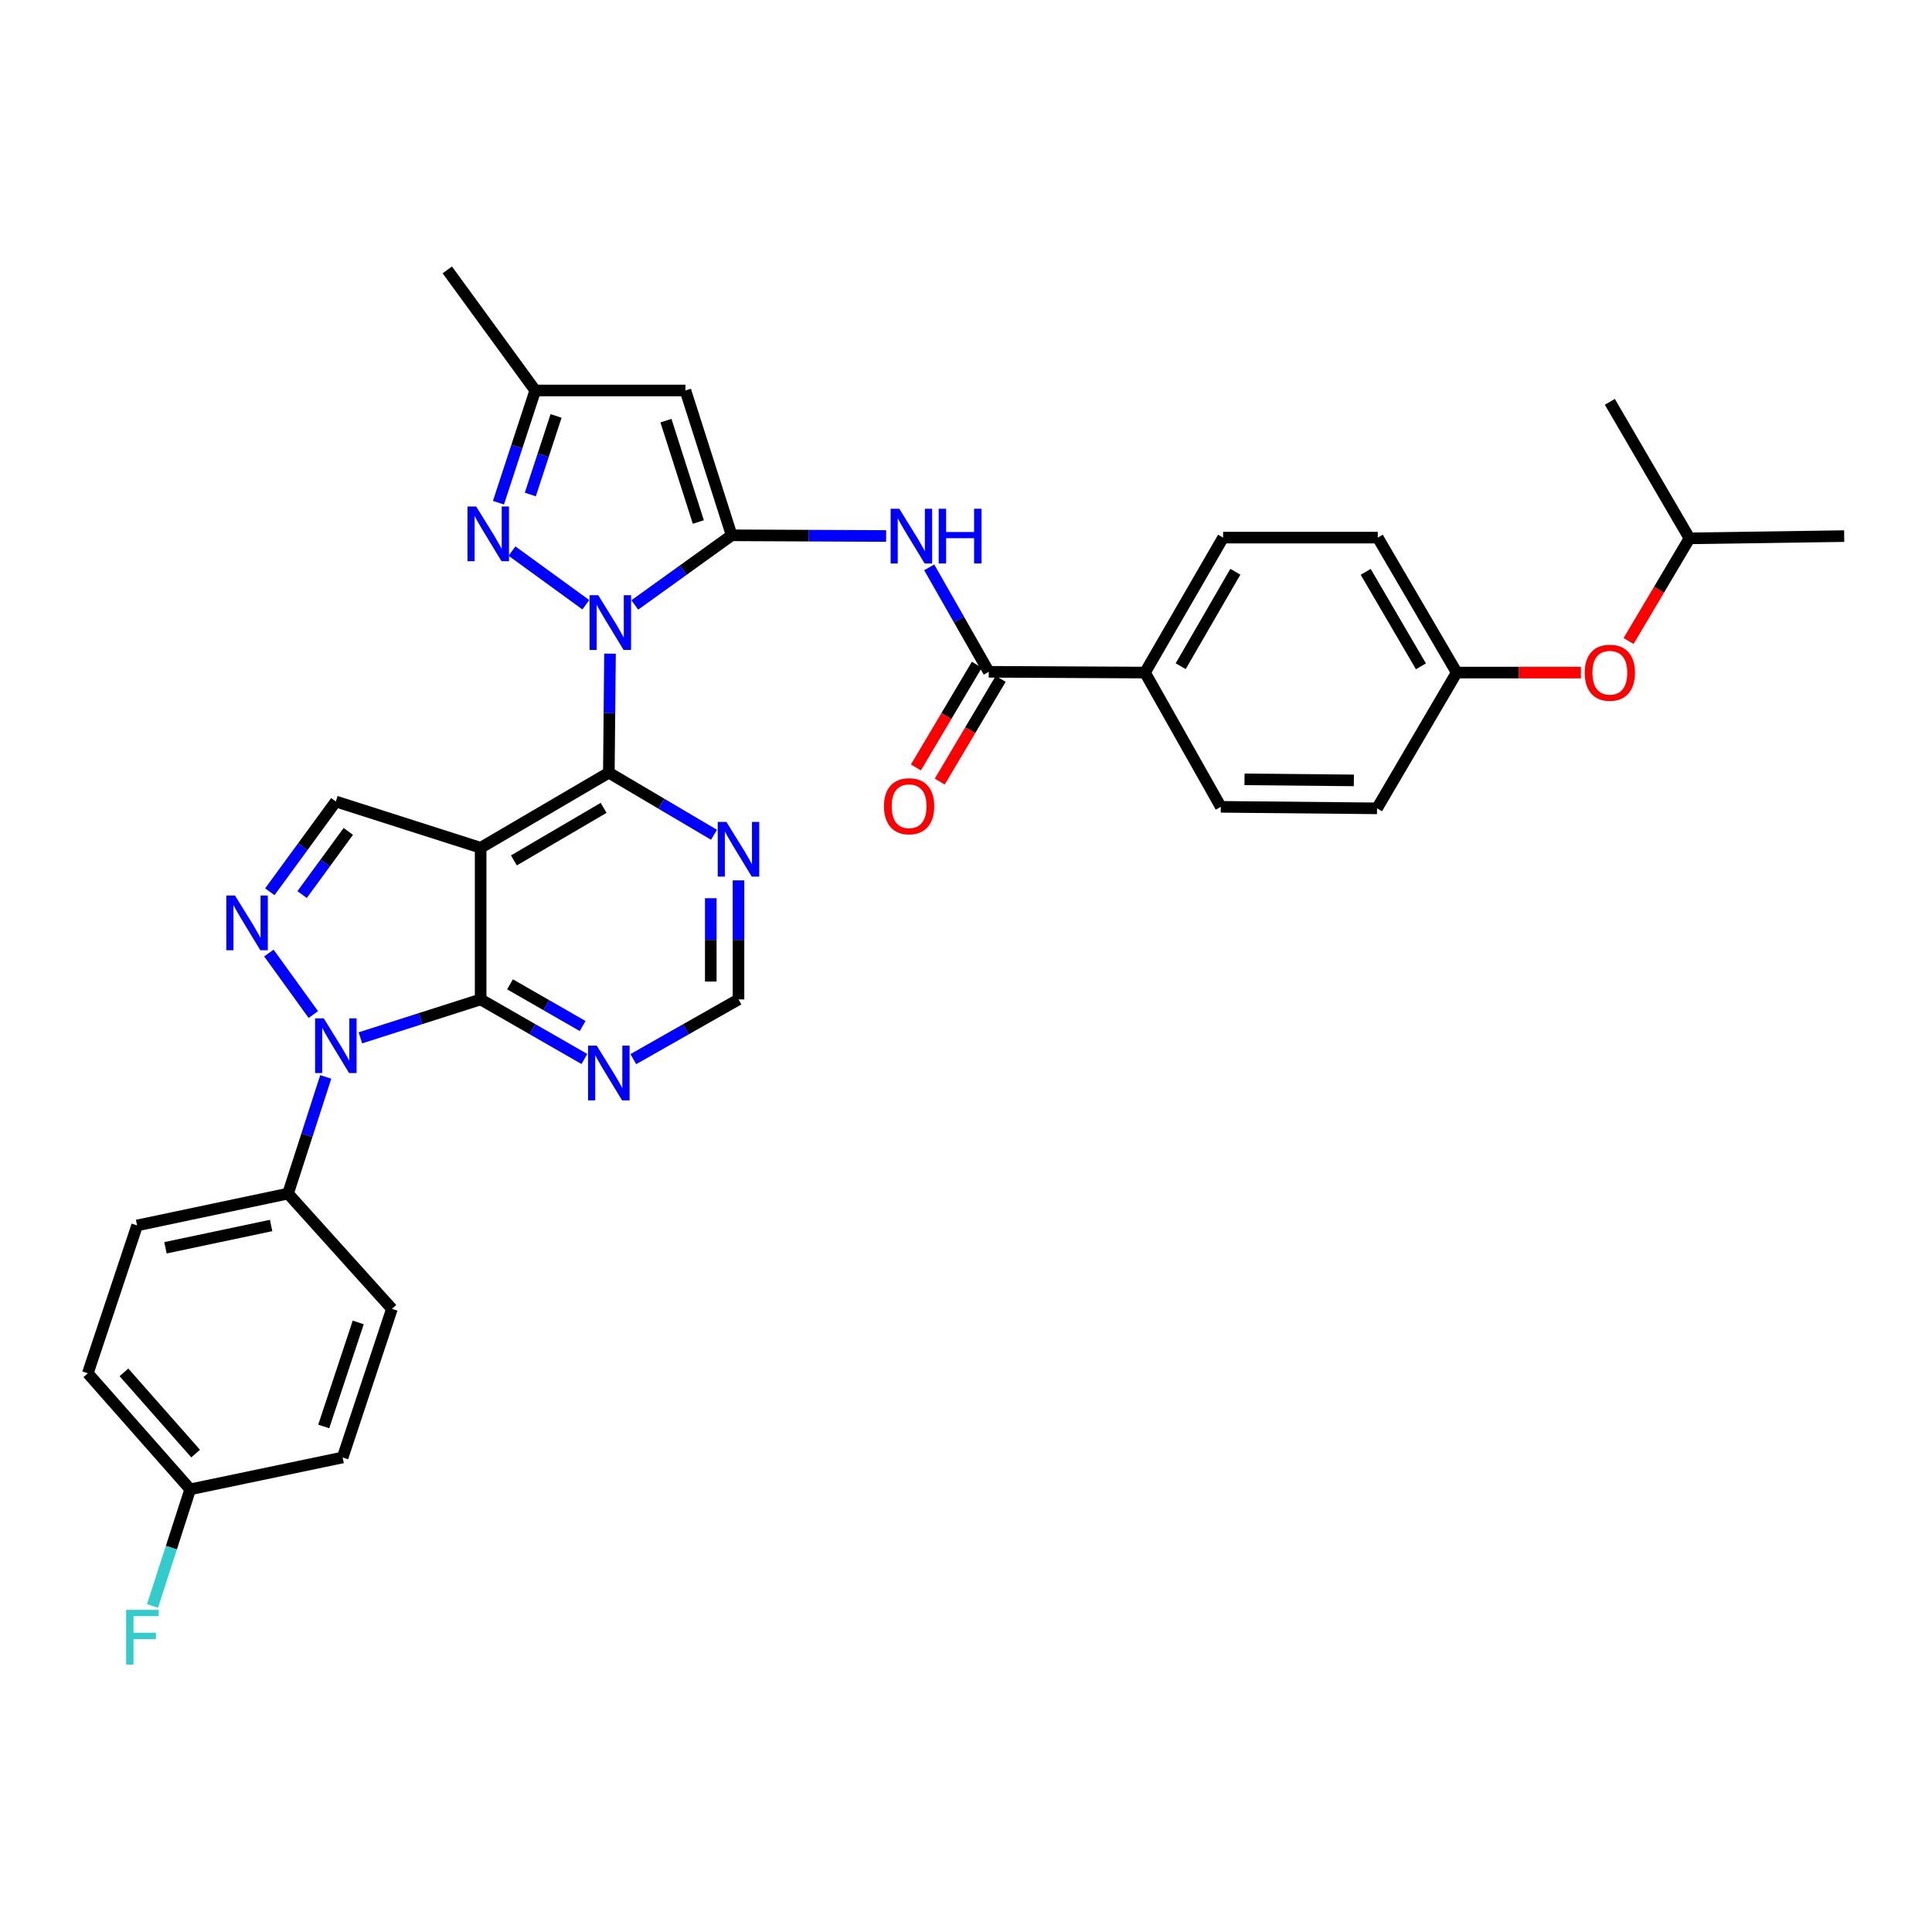 <?xml version='1.0' encoding='iso-8859-1'?>
<svg version='1.1' baseProfile='full'
              xmlns='http://www.w3.org/2000/svg'
                      xmlns:rdkit='http://www.rdkit.org/xml'
                      xmlns:xlink='http://www.w3.org/1999/xlink'
                  xml:space='preserve'
width='1000px' height='1000px' viewBox='0 0 1000 1000'>
<!-- END OF HEADER -->
<rect style='opacity:1.0;fill:#FFFFFF;stroke:none' width='1000' height='1000' x='0' y='0'> </rect>
<path class='bond-0' d='M 328.572,313.117 L 353.638,295.095' style='fill:none;fill-rule:evenodd;stroke:#0000FF;stroke-width:6px;stroke-linecap:butt;stroke-linejoin:miter;stroke-opacity:1' />
<path class='bond-0' d='M 353.638,295.095 L 378.705,277.074' style='fill:none;fill-rule:evenodd;stroke:#000000;stroke-width:6px;stroke-linecap:butt;stroke-linejoin:miter;stroke-opacity:1' />
<path class='bond-2' d='M 315.739,338.331 L 315.436,369.135' style='fill:none;fill-rule:evenodd;stroke:#0000FF;stroke-width:6px;stroke-linecap:butt;stroke-linejoin:miter;stroke-opacity:1' />
<path class='bond-2' d='M 315.436,369.135 L 315.133,399.939' style='fill:none;fill-rule:evenodd;stroke:#000000;stroke-width:6px;stroke-linecap:butt;stroke-linejoin:miter;stroke-opacity:1' />
<path class='bond-6' d='M 303.205,313.004 L 265.016,285.248' style='fill:none;fill-rule:evenodd;stroke:#0000FF;stroke-width:6px;stroke-linecap:butt;stroke-linejoin:miter;stroke-opacity:1' />
<path class='bond-7' d='M 378.705,277.074 L 354.773,202.113' style='fill:none;fill-rule:evenodd;stroke:#000000;stroke-width:6px;stroke-linecap:butt;stroke-linejoin:miter;stroke-opacity:1' />
<path class='bond-7' d='M 361.45,270.192 L 344.697,217.72' style='fill:none;fill-rule:evenodd;stroke:#000000;stroke-width:6px;stroke-linecap:butt;stroke-linejoin:miter;stroke-opacity:1' />
<path class='bond-8' d='M 378.705,277.074 L 418.686,277.252' style='fill:none;fill-rule:evenodd;stroke:#000000;stroke-width:6px;stroke-linecap:butt;stroke-linejoin:miter;stroke-opacity:1' />
<path class='bond-8' d='M 418.686,277.252 L 458.667,277.43' style='fill:none;fill-rule:evenodd;stroke:#0000FF;stroke-width:6px;stroke-linecap:butt;stroke-linejoin:miter;stroke-opacity:1' />
<path class='bond-1' d='M 248.779,438.806 L 315.133,399.939' style='fill:none;fill-rule:evenodd;stroke:#000000;stroke-width:6px;stroke-linecap:butt;stroke-linejoin:miter;stroke-opacity:1' />
<path class='bond-1' d='M 265.983,445.353 L 312.43,418.146' style='fill:none;fill-rule:evenodd;stroke:#000000;stroke-width:6px;stroke-linecap:butt;stroke-linejoin:miter;stroke-opacity:1' />
<path class='bond-4' d='M 248.779,438.806 L 248.779,517.297' style='fill:none;fill-rule:evenodd;stroke:#000000;stroke-width:6px;stroke-linecap:butt;stroke-linejoin:miter;stroke-opacity:1' />
<path class='bond-9' d='M 248.779,438.806 L 173.826,414.857' style='fill:none;fill-rule:evenodd;stroke:#000000;stroke-width:6px;stroke-linecap:butt;stroke-linejoin:miter;stroke-opacity:1' />
<path class='bond-12' d='M 315.133,399.939 L 342.344,416.008' style='fill:none;fill-rule:evenodd;stroke:#000000;stroke-width:6px;stroke-linecap:butt;stroke-linejoin:miter;stroke-opacity:1' />
<path class='bond-12' d='M 342.344,416.008 L 369.555,432.077' style='fill:none;fill-rule:evenodd;stroke:#0000FF;stroke-width:6px;stroke-linecap:butt;stroke-linejoin:miter;stroke-opacity:1' />
<path class='bond-3' d='M 186.534,537.185 L 217.656,527.241' style='fill:none;fill-rule:evenodd;stroke:#0000FF;stroke-width:6px;stroke-linecap:butt;stroke-linejoin:miter;stroke-opacity:1' />
<path class='bond-3' d='M 217.656,527.241 L 248.779,517.297' style='fill:none;fill-rule:evenodd;stroke:#000000;stroke-width:6px;stroke-linecap:butt;stroke-linejoin:miter;stroke-opacity:1' />
<path class='bond-14' d='M 168.601,557.416 L 158.845,587.608' style='fill:none;fill-rule:evenodd;stroke:#0000FF;stroke-width:6px;stroke-linecap:butt;stroke-linejoin:miter;stroke-opacity:1' />
<path class='bond-14' d='M 158.845,587.608 L 149.089,617.799' style='fill:none;fill-rule:evenodd;stroke:#000000;stroke-width:6px;stroke-linecap:butt;stroke-linejoin:miter;stroke-opacity:1' />
<path class='bond-36' d='M 162.176,525.124 L 139.174,493.296' style='fill:none;fill-rule:evenodd;stroke:#0000FF;stroke-width:6px;stroke-linecap:butt;stroke-linejoin:miter;stroke-opacity:1' />
<path class='bond-35' d='M 248.779,517.297 L 275.629,532.715' style='fill:none;fill-rule:evenodd;stroke:#000000;stroke-width:6px;stroke-linecap:butt;stroke-linejoin:miter;stroke-opacity:1' />
<path class='bond-35' d='M 275.629,532.715 L 302.48,548.133' style='fill:none;fill-rule:evenodd;stroke:#0000FF;stroke-width:6px;stroke-linecap:butt;stroke-linejoin:miter;stroke-opacity:1' />
<path class='bond-35' d='M 263.978,509.482 L 282.773,520.275' style='fill:none;fill-rule:evenodd;stroke:#000000;stroke-width:6px;stroke-linecap:butt;stroke-linejoin:miter;stroke-opacity:1' />
<path class='bond-35' d='M 282.773,520.275 L 301.568,531.068' style='fill:none;fill-rule:evenodd;stroke:#0000FF;stroke-width:6px;stroke-linecap:butt;stroke-linejoin:miter;stroke-opacity:1' />
<path class='bond-5' d='M 139.662,461.567 L 156.744,438.212' style='fill:none;fill-rule:evenodd;stroke:#0000FF;stroke-width:6px;stroke-linecap:butt;stroke-linejoin:miter;stroke-opacity:1' />
<path class='bond-5' d='M 156.744,438.212 L 173.826,414.857' style='fill:none;fill-rule:evenodd;stroke:#000000;stroke-width:6px;stroke-linecap:butt;stroke-linejoin:miter;stroke-opacity:1' />
<path class='bond-5' d='M 156.365,463.029 L 168.323,446.681' style='fill:none;fill-rule:evenodd;stroke:#0000FF;stroke-width:6px;stroke-linecap:butt;stroke-linejoin:miter;stroke-opacity:1' />
<path class='bond-5' d='M 168.323,446.681 L 180.28,430.332' style='fill:none;fill-rule:evenodd;stroke:#000000;stroke-width:6px;stroke-linecap:butt;stroke-linejoin:miter;stroke-opacity:1' />
<path class='bond-13' d='M 258,260.196 L 267.523,231.155' style='fill:none;fill-rule:evenodd;stroke:#0000FF;stroke-width:6px;stroke-linecap:butt;stroke-linejoin:miter;stroke-opacity:1' />
<path class='bond-13' d='M 267.523,231.155 L 277.047,202.113' style='fill:none;fill-rule:evenodd;stroke:#000000;stroke-width:6px;stroke-linecap:butt;stroke-linejoin:miter;stroke-opacity:1' />
<path class='bond-13' d='M 274.487,255.954 L 281.154,235.625' style='fill:none;fill-rule:evenodd;stroke:#0000FF;stroke-width:6px;stroke-linecap:butt;stroke-linejoin:miter;stroke-opacity:1' />
<path class='bond-13' d='M 281.154,235.625 L 287.82,215.295' style='fill:none;fill-rule:evenodd;stroke:#000000;stroke-width:6px;stroke-linecap:butt;stroke-linejoin:miter;stroke-opacity:1' />
<path class='bond-34' d='M 354.773,202.113 L 277.047,202.113' style='fill:none;fill-rule:evenodd;stroke:#000000;stroke-width:6px;stroke-linecap:butt;stroke-linejoin:miter;stroke-opacity:1' />
<path class='bond-10' d='M 480.959,293.669 L 496.369,320.696' style='fill:none;fill-rule:evenodd;stroke:#0000FF;stroke-width:6px;stroke-linecap:butt;stroke-linejoin:miter;stroke-opacity:1' />
<path class='bond-10' d='M 496.369,320.696 L 511.779,347.723' style='fill:none;fill-rule:evenodd;stroke:#000000;stroke-width:6px;stroke-linecap:butt;stroke-linejoin:miter;stroke-opacity:1' />
<path class='bond-16' d='M 511.779,347.723 L 592.645,348.121' style='fill:none;fill-rule:evenodd;stroke:#000000;stroke-width:6px;stroke-linecap:butt;stroke-linejoin:miter;stroke-opacity:1' />
<path class='bond-17' d='M 505.61,344.063 L 489.844,370.64' style='fill:none;fill-rule:evenodd;stroke:#000000;stroke-width:6px;stroke-linecap:butt;stroke-linejoin:miter;stroke-opacity:1' />
<path class='bond-17' d='M 489.844,370.64 L 474.078,397.217' style='fill:none;fill-rule:evenodd;stroke:#FF0000;stroke-width:6px;stroke-linecap:butt;stroke-linejoin:miter;stroke-opacity:1' />
<path class='bond-17' d='M 517.948,351.382 L 502.181,377.959' style='fill:none;fill-rule:evenodd;stroke:#000000;stroke-width:6px;stroke-linecap:butt;stroke-linejoin:miter;stroke-opacity:1' />
<path class='bond-17' d='M 502.181,377.959 L 486.415,404.536' style='fill:none;fill-rule:evenodd;stroke:#FF0000;stroke-width:6px;stroke-linecap:butt;stroke-linejoin:miter;stroke-opacity:1' />
<path class='bond-11' d='M 327.802,548.206 L 355.023,532.751' style='fill:none;fill-rule:evenodd;stroke:#0000FF;stroke-width:6px;stroke-linecap:butt;stroke-linejoin:miter;stroke-opacity:1' />
<path class='bond-11' d='M 355.023,532.751 L 382.243,517.297' style='fill:none;fill-rule:evenodd;stroke:#000000;stroke-width:6px;stroke-linecap:butt;stroke-linejoin:miter;stroke-opacity:1' />
<path class='bond-15' d='M 382.243,455.674 L 382.243,486.485' style='fill:none;fill-rule:evenodd;stroke:#0000FF;stroke-width:6px;stroke-linecap:butt;stroke-linejoin:miter;stroke-opacity:1' />
<path class='bond-15' d='M 382.243,486.485 L 382.243,517.297' style='fill:none;fill-rule:evenodd;stroke:#000000;stroke-width:6px;stroke-linecap:butt;stroke-linejoin:miter;stroke-opacity:1' />
<path class='bond-15' d='M 367.898,464.917 L 367.898,486.485' style='fill:none;fill-rule:evenodd;stroke:#0000FF;stroke-width:6px;stroke-linecap:butt;stroke-linejoin:miter;stroke-opacity:1' />
<path class='bond-15' d='M 367.898,486.485 L 367.898,508.053' style='fill:none;fill-rule:evenodd;stroke:#000000;stroke-width:6px;stroke-linecap:butt;stroke-linejoin:miter;stroke-opacity:1' />
<path class='bond-30' d='M 277.047,202.113 L 231.525,139.704' style='fill:none;fill-rule:evenodd;stroke:#000000;stroke-width:6px;stroke-linecap:butt;stroke-linejoin:miter;stroke-opacity:1' />
<path class='bond-18' d='M 149.089,617.799 L 70.965,634.288' style='fill:none;fill-rule:evenodd;stroke:#000000;stroke-width:6px;stroke-linecap:butt;stroke-linejoin:miter;stroke-opacity:1' />
<path class='bond-18' d='M 140.333,634.308 L 85.646,645.851' style='fill:none;fill-rule:evenodd;stroke:#000000;stroke-width:6px;stroke-linecap:butt;stroke-linejoin:miter;stroke-opacity:1' />
<path class='bond-19' d='M 149.089,617.799 L 202.859,677.459' style='fill:none;fill-rule:evenodd;stroke:#000000;stroke-width:6px;stroke-linecap:butt;stroke-linejoin:miter;stroke-opacity:1' />
<path class='bond-20' d='M 592.645,348.121 L 633.066,278.269' style='fill:none;fill-rule:evenodd;stroke:#000000;stroke-width:6px;stroke-linecap:butt;stroke-linejoin:miter;stroke-opacity:1' />
<path class='bond-20' d='M 611.124,344.828 L 639.419,295.932' style='fill:none;fill-rule:evenodd;stroke:#000000;stroke-width:6px;stroke-linecap:butt;stroke-linejoin:miter;stroke-opacity:1' />
<path class='bond-21' d='M 592.645,348.121 L 631.886,417.615' style='fill:none;fill-rule:evenodd;stroke:#000000;stroke-width:6px;stroke-linecap:butt;stroke-linejoin:miter;stroke-opacity:1' />
<path class='bond-28' d='M 70.965,634.288 L 45.455,710.819' style='fill:none;fill-rule:evenodd;stroke:#000000;stroke-width:6px;stroke-linecap:butt;stroke-linejoin:miter;stroke-opacity:1' />
<path class='bond-27' d='M 202.859,677.459 L 177.349,754.388' style='fill:none;fill-rule:evenodd;stroke:#000000;stroke-width:6px;stroke-linecap:butt;stroke-linejoin:miter;stroke-opacity:1' />
<path class='bond-27' d='M 185.417,684.483 L 167.56,738.333' style='fill:none;fill-rule:evenodd;stroke:#000000;stroke-width:6px;stroke-linecap:butt;stroke-linejoin:miter;stroke-opacity:1' />
<path class='bond-26' d='M 633.066,278.269 L 713.135,278.269' style='fill:none;fill-rule:evenodd;stroke:#000000;stroke-width:6px;stroke-linecap:butt;stroke-linejoin:miter;stroke-opacity:1' />
<path class='bond-25' d='M 631.886,417.615 L 712.752,418.396' style='fill:none;fill-rule:evenodd;stroke:#000000;stroke-width:6px;stroke-linecap:butt;stroke-linejoin:miter;stroke-opacity:1' />
<path class='bond-25' d='M 644.155,403.388 L 700.761,403.934' style='fill:none;fill-rule:evenodd;stroke:#000000;stroke-width:6px;stroke-linecap:butt;stroke-linejoin:miter;stroke-opacity:1' />
<path class='bond-22' d='M 818.269,348.121 L 786.123,348.121' style='fill:none;fill-rule:evenodd;stroke:#FF0000;stroke-width:6px;stroke-linecap:butt;stroke-linejoin:miter;stroke-opacity:1' />
<path class='bond-22' d='M 786.123,348.121 L 753.978,348.121' style='fill:none;fill-rule:evenodd;stroke:#000000;stroke-width:6px;stroke-linecap:butt;stroke-linejoin:miter;stroke-opacity:1' />
<path class='bond-31' d='M 842.947,331.782 L 858.712,305.217' style='fill:none;fill-rule:evenodd;stroke:#FF0000;stroke-width:6px;stroke-linecap:butt;stroke-linejoin:miter;stroke-opacity:1' />
<path class='bond-31' d='M 858.712,305.217 L 874.476,278.652' style='fill:none;fill-rule:evenodd;stroke:#000000;stroke-width:6px;stroke-linecap:butt;stroke-linejoin:miter;stroke-opacity:1' />
<path class='bond-23' d='M 753.978,348.121 L 712.752,418.396' style='fill:none;fill-rule:evenodd;stroke:#000000;stroke-width:6px;stroke-linecap:butt;stroke-linejoin:miter;stroke-opacity:1' />
<path class='bond-37' d='M 753.978,348.121 L 713.135,278.269' style='fill:none;fill-rule:evenodd;stroke:#000000;stroke-width:6px;stroke-linecap:butt;stroke-linejoin:miter;stroke-opacity:1' />
<path class='bond-37' d='M 735.468,344.884 L 706.878,295.988' style='fill:none;fill-rule:evenodd;stroke:#000000;stroke-width:6px;stroke-linecap:butt;stroke-linejoin:miter;stroke-opacity:1' />
<path class='bond-24' d='M 98.451,770.877 L 177.349,754.388' style='fill:none;fill-rule:evenodd;stroke:#000000;stroke-width:6px;stroke-linecap:butt;stroke-linejoin:miter;stroke-opacity:1' />
<path class='bond-29' d='M 98.451,770.877 L 88.699,801.064' style='fill:none;fill-rule:evenodd;stroke:#000000;stroke-width:6px;stroke-linecap:butt;stroke-linejoin:miter;stroke-opacity:1' />
<path class='bond-29' d='M 88.699,801.064 L 78.946,831.252' style='fill:none;fill-rule:evenodd;stroke:#33CCCC;stroke-width:6px;stroke-linecap:butt;stroke-linejoin:miter;stroke-opacity:1' />
<path class='bond-38' d='M 98.451,770.877 L 45.455,710.819' style='fill:none;fill-rule:evenodd;stroke:#000000;stroke-width:6px;stroke-linecap:butt;stroke-linejoin:miter;stroke-opacity:1' />
<path class='bond-38' d='M 101.258,752.376 L 64.16,710.336' style='fill:none;fill-rule:evenodd;stroke:#000000;stroke-width:6px;stroke-linecap:butt;stroke-linejoin:miter;stroke-opacity:1' />
<path class='bond-32' d='M 874.476,278.652 L 833.25,207.994' style='fill:none;fill-rule:evenodd;stroke:#000000;stroke-width:6px;stroke-linecap:butt;stroke-linejoin:miter;stroke-opacity:1' />
<path class='bond-33' d='M 874.476,278.652 L 954.545,277.488' style='fill:none;fill-rule:evenodd;stroke:#000000;stroke-width:6px;stroke-linecap:butt;stroke-linejoin:miter;stroke-opacity:1' />
<path  class='atom-0' d='M 309.638 308.068
L 318.918 323.068
Q 319.838 324.548, 321.318 327.228
Q 322.798 329.908, 322.878 330.068
L 322.878 308.068
L 326.638 308.068
L 326.638 336.388
L 322.758 336.388
L 312.798 319.988
Q 311.638 318.068, 310.398 315.868
Q 309.198 313.668, 308.838 312.988
L 308.838 336.388
L 305.158 336.388
L 305.158 308.068
L 309.638 308.068
' fill='#0000FF'/>
<path  class='atom-4' d='M 167.566 527.085
L 176.846 542.085
Q 177.766 543.565, 179.246 546.245
Q 180.726 548.925, 180.806 549.085
L 180.806 527.085
L 184.566 527.085
L 184.566 555.405
L 180.686 555.405
L 170.726 539.005
Q 169.566 537.085, 168.326 534.885
Q 167.126 532.685, 166.766 532.005
L 166.766 555.405
L 163.086 555.405
L 163.086 527.085
L 167.566 527.085
' fill='#0000FF'/>
<path  class='atom-6' d='M 121.623 463.513
L 130.903 478.513
Q 131.823 479.993, 133.303 482.673
Q 134.783 485.353, 134.863 485.513
L 134.863 463.513
L 138.623 463.513
L 138.623 491.833
L 134.743 491.833
L 124.783 475.433
Q 123.623 473.513, 122.383 471.313
Q 121.183 469.113, 120.823 468.433
L 120.823 491.833
L 117.143 491.833
L 117.143 463.513
L 121.623 463.513
' fill='#0000FF'/>
<path  class='atom-7' d='M 246.456 262.149
L 255.736 277.149
Q 256.656 278.629, 258.136 281.309
Q 259.616 283.989, 259.696 284.149
L 259.696 262.149
L 263.456 262.149
L 263.456 290.469
L 259.576 290.469
L 249.616 274.069
Q 248.456 272.149, 247.216 269.949
Q 246.016 267.749, 245.656 267.069
L 245.656 290.469
L 241.976 290.469
L 241.976 262.149
L 246.456 262.149
' fill='#0000FF'/>
<path  class='atom-9' d='M 465.472 263.328
L 474.752 278.328
Q 475.672 279.808, 477.152 282.488
Q 478.632 285.168, 478.712 285.328
L 478.712 263.328
L 482.472 263.328
L 482.472 291.648
L 478.592 291.648
L 468.632 275.248
Q 467.472 273.328, 466.232 271.128
Q 465.032 268.928, 464.672 268.248
L 464.672 291.648
L 460.992 291.648
L 460.992 263.328
L 465.472 263.328
' fill='#0000FF'/>
<path  class='atom-9' d='M 485.872 263.328
L 489.712 263.328
L 489.712 275.368
L 504.192 275.368
L 504.192 263.328
L 508.032 263.328
L 508.032 291.648
L 504.192 291.648
L 504.192 278.568
L 489.712 278.568
L 489.712 291.648
L 485.872 291.648
L 485.872 263.328
' fill='#0000FF'/>
<path  class='atom-12' d='M 308.873 541.239
L 318.153 556.239
Q 319.073 557.719, 320.553 560.399
Q 322.033 563.079, 322.113 563.239
L 322.113 541.239
L 325.873 541.239
L 325.873 569.559
L 321.993 569.559
L 312.033 553.159
Q 310.873 551.239, 309.633 549.039
Q 308.433 546.839, 308.073 546.159
L 308.073 569.559
L 304.393 569.559
L 304.393 541.239
L 308.873 541.239
' fill='#0000FF'/>
<path  class='atom-13' d='M 375.983 425.411
L 385.263 440.411
Q 386.183 441.891, 387.663 444.571
Q 389.143 447.251, 389.223 447.411
L 389.223 425.411
L 392.983 425.411
L 392.983 453.731
L 389.103 453.731
L 379.143 437.331
Q 377.983 435.411, 376.743 433.211
Q 375.543 431.011, 375.183 430.331
L 375.183 453.731
L 371.503 453.731
L 371.503 425.411
L 375.983 425.411
' fill='#0000FF'/>
<path  class='atom-18' d='M 457.553 417.296
Q 457.553 410.496, 460.913 406.696
Q 464.273 402.896, 470.553 402.896
Q 476.833 402.896, 480.193 406.696
Q 483.553 410.496, 483.553 417.296
Q 483.553 424.176, 480.153 428.096
Q 476.753 431.976, 470.553 431.976
Q 464.313 431.976, 460.913 428.096
Q 457.553 424.216, 457.553 417.296
M 470.553 428.776
Q 474.873 428.776, 477.193 425.896
Q 479.553 422.976, 479.553 417.296
Q 479.553 411.736, 477.193 408.936
Q 474.873 406.096, 470.553 406.096
Q 466.233 406.096, 463.873 408.896
Q 461.553 411.696, 461.553 417.296
Q 461.553 423.016, 463.873 425.896
Q 466.233 428.776, 470.553 428.776
' fill='#FF0000'/>
<path  class='atom-23' d='M 820.25 348.201
Q 820.25 341.401, 823.61 337.601
Q 826.97 333.801, 833.25 333.801
Q 839.53 333.801, 842.89 337.601
Q 846.25 341.401, 846.25 348.201
Q 846.25 355.081, 842.85 359.001
Q 839.45 362.881, 833.25 362.881
Q 827.01 362.881, 823.61 359.001
Q 820.25 355.121, 820.25 348.201
M 833.25 359.681
Q 837.57 359.681, 839.89 356.801
Q 842.25 353.881, 842.25 348.201
Q 842.25 342.641, 839.89 339.841
Q 837.57 337.001, 833.25 337.001
Q 828.93 337.001, 826.57 339.801
Q 824.25 342.601, 824.25 348.201
Q 824.25 353.921, 826.57 356.801
Q 828.93 359.681, 833.25 359.681
' fill='#FF0000'/>
<path  class='atom-30' d='M 65.302 833.263
L 82.142 833.263
L 82.142 836.503
L 69.102 836.503
L 69.102 845.103
L 80.702 845.103
L 80.702 848.383
L 69.102 848.383
L 69.102 861.583
L 65.302 861.583
L 65.302 833.263
' fill='#33CCCC'/>
</svg>
